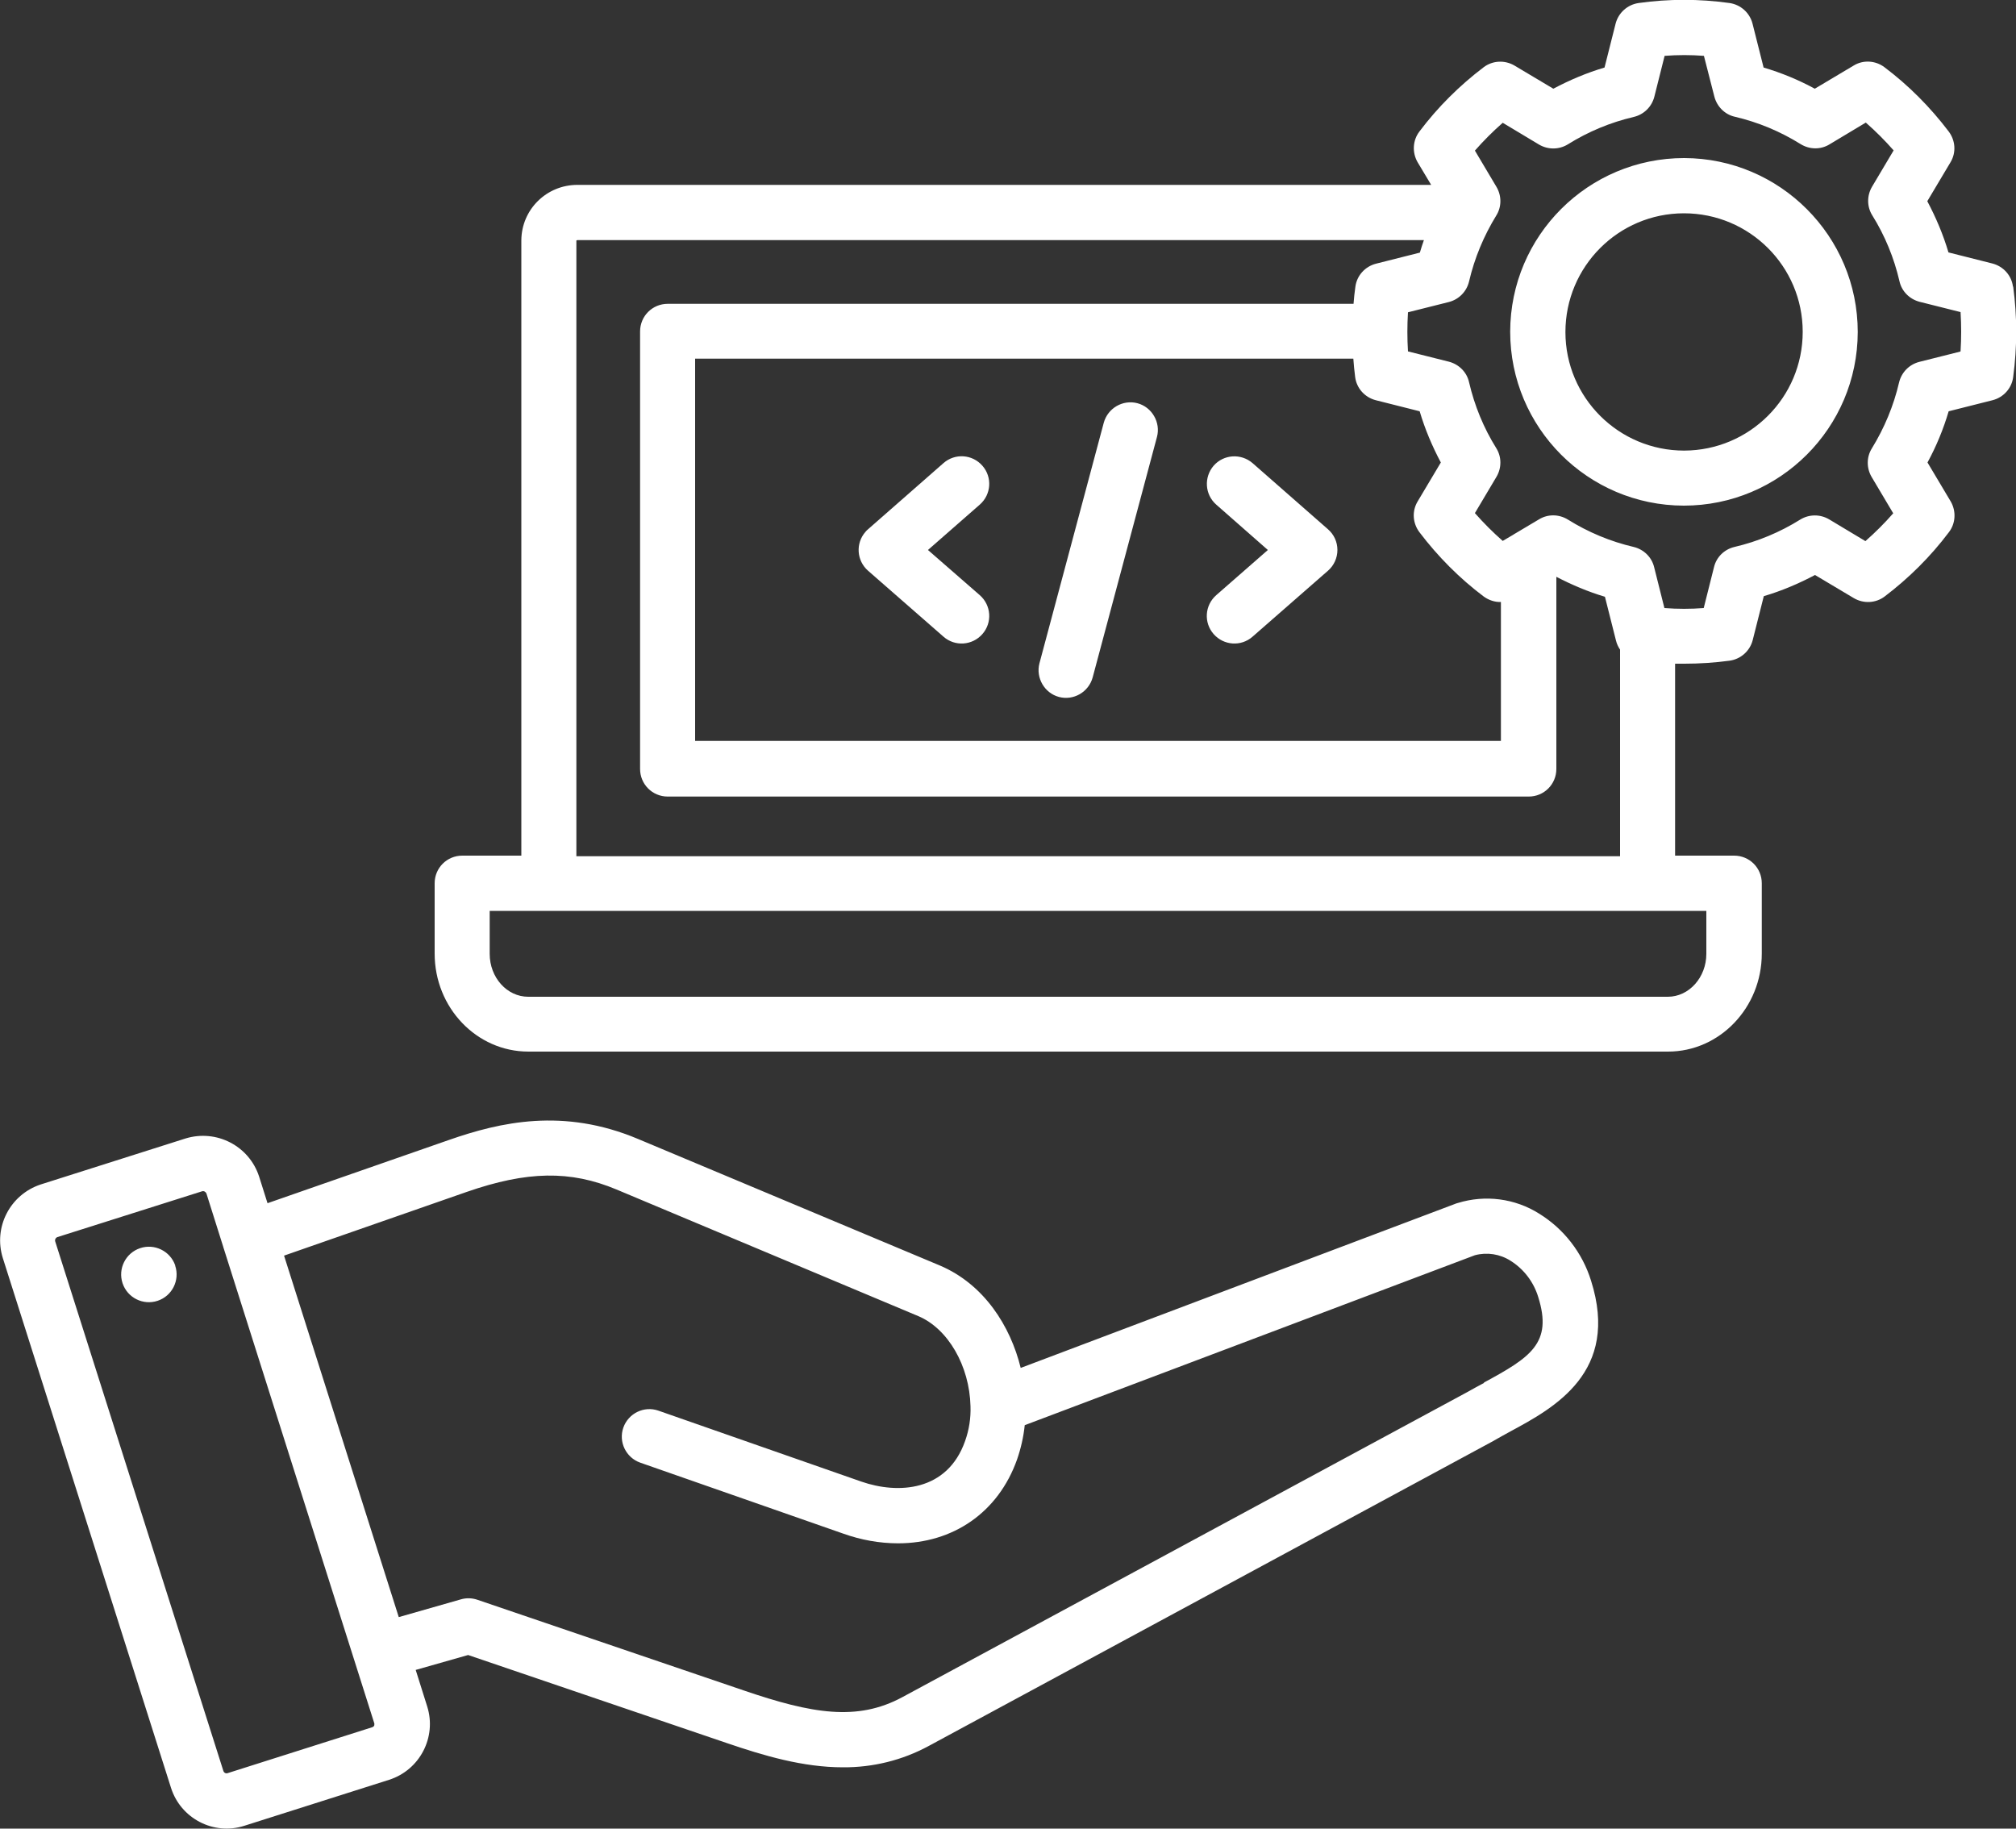 <svg xmlns="http://www.w3.org/2000/svg" id="Layer_2" data-name="Layer 2" viewBox="0 0 100 90.7"><rect x="0" y="0" width="100" height="90.7" fill="#333333" stroke="none"/><defs><style>      .cls-1 {        fill: #fff;      }    </style></defs><g id="Layer_1-2" data-name="Layer 1"><path class="cls-1" d="M76.35,60.2c-1.2-.76-2.68-.95-4.04-.53-.02,0-.05.02-.07.02l-21.61,8.16c-.51-2.08-1.82-4.15-4.01-5.08l-14.98-6.28c-3.69-1.55-6.82-.84-9.39.06l-8.98,3.13-.42-1.33c-.5-1.52-2.12-2.35-3.65-1.88l-7.18,2.28h0c-1.52.5-2.36,2.12-1.88,3.65l8.34,26.27c.48,1.53,2.12,2.38,3.64,1.89l7.18-2.28c1.53-.49,2.37-2.12,1.89-3.64l-.57-1.81,2.6-.74,12.81,4.36c1.87.64,3.81,1.21,5.78,1.21,1.49.01,2.95-.35,4.26-1.06l28.03-15.14.03-.02c.26-.15.52-.29.79-.44,2.17-1.17,5.44-2.94,4-7.48-.43-1.38-1.34-2.56-2.57-3.32ZM18.57,85.59s-.06.07-.1.08l-7.18,2.28c-.09.03-.18-.02-.21-.11,0,0,0,0,0,0L2.74,61.58c-.03-.09.02-.19.11-.22l7.17-2.27c.09-.03.18.02.22.11l.82,2.6s.02.07.03.1c0,0,0,.02.01.03l7.47,23.56s0,.08-.01.12ZM73.62,68.59c-.28.15-.56.3-.84.46l-28.02,15.13c-2.24,1.21-4.49.82-7.86-.33l-13.22-4.5c-.26-.09-.55-.1-.82-.02l-3.08.88-5.69-17.93,9.06-3.16c2.99-1.04,5.14-1.08,7.43-.12l14.97,6.28c1.47.62,2.54,2.46,2.59,4.47.02.59-.07,1.17-.27,1.73-.88,2.5-3.32,2.64-5.14,2.01l-10.07-3.52c-.71-.25-1.49.13-1.74.84-.25.71.13,1.49.84,1.74l10.07,3.52c.87.31,1.79.48,2.72.48,2.7,0,4.96-1.51,5.9-4.16.19-.55.32-1.12.38-1.7l22.33-8.43c.6-.16,1.24-.06,1.76.27.66.41,1.15,1.05,1.38,1.8.72,2.29-.37,2.99-2.7,4.25h0ZM8.69,62.78c.24.72-.15,1.5-.87,1.74-.72.24-1.5-.15-1.74-.87-.24-.72.15-1.5.87-1.74.71-.24,1.49.14,1.74.85v.02ZM57.39,21.67l-3.19,11.93c-.2.73-.95,1.16-1.67.97s-1.16-.95-.97-1.67l3.19-11.93c.2-.73.95-1.16,1.67-.97s1.16.95.97,1.67h0ZM48.73,31.45c-.5.57-1.36.63-1.93.13,0,0,0,0,0,0l-3.74-3.27c-.57-.5-.63-1.36-.13-1.93.04-.05.08-.09.13-.13l3.74-3.28c.57-.5,1.43-.44,1.93.13.5.57.44,1.43-.13,1.93h0l-2.57,2.25,2.57,2.24c.57.5.63,1.36.13,1.93,0,0,0,0,0,0ZM66.34,27.28c0,.39-.17.77-.47,1.03l-3.74,3.27c-.57.5-1.43.44-1.93-.13s-.44-1.43.13-1.93h0l2.56-2.24-2.56-2.25c-.57-.5-.62-1.36-.13-1.93.5-.57,1.36-.62,1.93-.13l3.74,3.28c.3.26.47.63.47,1.03h0ZM99.85,14.22c-.07-.56-.48-1.01-1.02-1.15l-2.18-.55c-.26-.88-.62-1.73-1.05-2.54l1.15-1.93c.29-.48.25-1.08-.09-1.53-.91-1.2-1.98-2.28-3.19-3.19-.44-.33-1.05-.37-1.52-.08l-1.93,1.15c-.81-.44-1.66-.79-2.54-1.05l-.55-2.18c-.14-.54-.59-.94-1.14-1.02-1.5-.21-3.02-.21-4.51,0-.55.08-1,.48-1.14,1.02l-.55,2.18c-.88.26-1.73.62-2.54,1.05l-1.93-1.15c-.48-.28-1.08-.25-1.52.08-1.2.91-2.28,1.98-3.19,3.19-.34.44-.37,1.05-.09,1.53l.67,1.12H28.64c-1.53,0-2.77,1.22-2.78,2.75v30.52h-2.93c-.76,0-1.37.61-1.37,1.37v3.49c0,2.68,2.08,4.86,4.65,4.86h56.53c2.56,0,4.65-2.18,4.65-4.86v-3.49c0-.76-.61-1.37-1.37-1.37h-2.93v-9.52c.15,0,.3,0,.46,0,.75,0,1.51-.05,2.25-.15.55-.08,1-.48,1.14-1.02l.55-2.18c.88-.26,1.73-.62,2.54-1.05l1.93,1.15c.48.28,1.08.25,1.52-.08,1.2-.91,2.28-1.98,3.19-3.19.34-.44.37-1.05.09-1.53l-1.15-1.93c.44-.81.79-1.66,1.05-2.54l2.18-.55c.54-.14.95-.59,1.02-1.15.2-1.49.2-3,0-4.49h0ZM28.64,11.91h41.99c-.07.2-.14.41-.2.62l-2.18.55c-.54.14-.95.59-1.02,1.15-.04.28-.07.56-.09.84h-34.02c-.76,0-1.37.61-1.37,1.37v21.7c0,.76.61,1.37,1.37,1.37h42.71c.76,0,1.37-.61,1.37-1.37v-9.53c.77.4,1.57.74,2.41.99l.55,2.18c.04.16.11.31.2.44v10.25H28.59V11.93s.03-.02.05-.02h0ZM70.41,26.4c.91,1.2,1.98,2.28,3.19,3.19.25.18.55.28.85.27v6.89h-39.97v-18.96h32.65c.02.3.05.6.09.91.07.56.48,1.01,1.02,1.15l2.18.55c.26.88.62,1.73,1.05,2.54l-1.15,1.93c-.29.48-.25,1.08.09,1.53h0ZM84.64,45.18v2.13c0,1.17-.86,2.13-1.91,2.13H26.2c-1.05,0-1.91-.95-1.91-2.13v-2.13h60.35ZM97.23,17.44l-2.03.51c-.5.13-.88.52-1,1.02-.27,1.16-.73,2.26-1.35,3.27-.27.43-.27.98-.01,1.42l1.07,1.8c-.43.49-.89.95-1.38,1.38l-1.8-1.08c-.44-.26-.99-.26-1.43.01-1.01.63-2.11,1.09-3.27,1.36-.5.12-.89.5-1.01,1l-.51,2.03c-.65.05-1.3.05-1.95,0l-.51-2.03c-.12-.5-.52-.88-1.01-1-1.16-.27-2.26-.73-3.27-1.36-.44-.27-.99-.28-1.43-.01l-1.16.69s-.09.05-.13.08l-.51.3c-.49-.43-.95-.89-1.38-1.38l1.07-1.8c.26-.44.26-.99-.01-1.42-.63-1.01-1.08-2.11-1.35-3.27-.11-.5-.5-.89-1-1.02l-2.03-.51c-.02-.33-.03-.65-.03-.97s.01-.65.03-.97l2.03-.51c.5-.13.88-.52,1-1.02.27-1.16.73-2.26,1.35-3.27.27-.43.27-.98.01-1.42l-1.07-1.8c.43-.49.89-.95,1.38-1.38l1.8,1.08c.44.26.99.26,1.43-.01,1.01-.63,2.11-1.09,3.27-1.36.5-.12.89-.5,1.02-1l.51-2.03c.65-.05,1.3-.05,1.95,0l.52,2.03c.13.49.52.88,1.01.99,1.16.27,2.26.73,3.27,1.36.44.27.99.28,1.43.01l1.8-1.08c.49.43.95.89,1.38,1.38l-1.07,1.8c-.26.44-.26.99.01,1.42.63,1.01,1.08,2.11,1.35,3.27.11.5.5.89,1,1.02l2.03.51c.02.33.03.65.03.97s-.01.65-.03.97h0ZM83.54,7.84c-4.76,0-8.62,3.85-8.63,8.61,0,4.76,3.85,8.62,8.61,8.63,4.76,0,8.62-3.85,8.63-8.61h0c0-4.76-3.86-8.62-8.61-8.63h0ZM83.54,22.35c-3.25,0-5.89-2.63-5.89-5.88,0-3.25,2.63-5.89,5.88-5.89,3.25,0,5.89,2.63,5.89,5.88,0,0,0,0,0,0,0,3.25-2.63,5.88-5.88,5.89h0Z"></path></g></svg>
